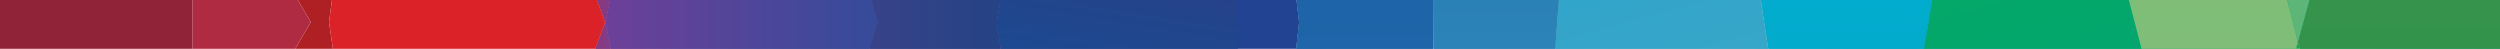 <!--Generator: Adobe Illustrator 19.2.0, SVG Export Plug-In . SVG Version: 6.00 Build 0)--><svg xmlns="http://www.w3.org/2000/svg" preserveAspectRatio="none" viewBox="0 0 768.2 15"><linearGradient id="a" gradientUnits="userSpaceOnUse" y1="9.05" x2="768.2" y2="9.05" gradientTransform="matrix(1 0 0 -1 0 16.55)"><stop offset="0" stop-color="#902337"/><stop offset=".04" stop-color="#901a1d"/><stop offset=".08" stop-color="#af2b42"/><stop offset=".12" stop-color="#af2024"/><stop offset=".15" stop-color="#cd2127"/><stop offset=".17" stop-color="#da2228"/><stop offset=".18" stop-color="#d12733"/><stop offset=".19" stop-color="#b93050"/><stop offset=".21" stop-color="#933977"/><stop offset=".21" stop-color="#833c86"/><stop offset=".24" stop-color="#823c87"/><stop offset=".26" stop-color="#6d4099"/><stop offset=".29" stop-color="#354b9a"/><stop offset=".32" stop-color="#1f4384"/><stop offset=".42" stop-color="#31337b"/><stop offset=".49" stop-color="#224292"/><stop offset=".56" stop-color="#1b69a7"/><stop offset=".56" stop-color="#206ea8"/><stop offset=".61" stop-color="#3d8fb4"/><stop offset=".64" stop-color="#4fa7bb"/><stop offset=".66" stop-color="#55b0bd"/><stop offset=".68" stop-color="#4facbb"/><stop offset=".71" stop-color="#3aa1b7"/><stop offset=".74" stop-color="#0092b0"/><stop offset=".8" stop-color="#029c95"/><stop offset=".89" stop-color="#04ae5a"/><stop offset="1" stop-color="#009b85"/></linearGradient><path fill="url(#a)" d="M541.1 0c.1 1.1.2 2.3.4 3.4.6 3.9 1.2 7.7 1.8 11.6h.1c-.6-3.9-1.2-7.7-1.8-11.6-.2-1.1-.3-2.3-.5-3.4z"/><linearGradient id="b" gradientUnits="userSpaceOnUse" x1="767.96" y1="9.05" x2="768.44" y2="9.05" gradientTransform="matrix(1 0 0 -1 0 16.55)"><stop offset="0" stop-color="#902337"/><stop offset=".04" stop-color="#901a1d"/><stop offset=".08" stop-color="#af2b42"/><stop offset=".12" stop-color="#af2024"/><stop offset=".15" stop-color="#cd2127"/><stop offset=".17" stop-color="#da2228"/><stop offset=".18" stop-color="#d12733"/><stop offset=".19" stop-color="#b93050"/><stop offset=".21" stop-color="#933977"/><stop offset=".21" stop-color="#833c86"/><stop offset=".24" stop-color="#823c87"/><stop offset=".26" stop-color="#6d4099"/><stop offset=".29" stop-color="#354b9a"/><stop offset=".32" stop-color="#1f4384"/><stop offset=".42" stop-color="#31337b"/><stop offset=".49" stop-color="#224292"/><stop offset=".56" stop-color="#1b69a7"/><stop offset=".56" stop-color="#206ea8"/><stop offset=".61" stop-color="#3d8fb4"/><stop offset=".64" stop-color="#4fa7bb"/><stop offset=".66" stop-color="#55b0bd"/><stop offset=".68" stop-color="#4facbb"/><stop offset=".71" stop-color="#3aa1b7"/><stop offset=".74" stop-color="#0092b0"/><stop offset=".8" stop-color="#029c95"/><stop offset=".89" stop-color="#04ae5a"/><stop offset="1" stop-color="#009b85"/></linearGradient><linearGradient id="c" gradientUnits="userSpaceOnUse" y1="9.05" x2="768.2" y2="9.05" gradientTransform="matrix(1 0 0 -1 0 16.55)"><stop offset="0" stop-color="#902337"/><stop offset=".04" stop-color="#901a1d"/><stop offset=".08" stop-color="#af2b42"/><stop offset=".12" stop-color="#af2024"/><stop offset=".15" stop-color="#cd2127"/><stop offset=".17" stop-color="#da2228"/><stop offset=".18" stop-color="#d12733"/><stop offset=".19" stop-color="#b93050"/><stop offset=".21" stop-color="#933977"/><stop offset=".21" stop-color="#833c86"/><stop offset=".24" stop-color="#823c87"/><stop offset=".26" stop-color="#6d4099"/><stop offset=".29" stop-color="#354b9a"/><stop offset=".32" stop-color="#1f4384"/><stop offset=".42" stop-color="#31337b"/><stop offset=".49" stop-color="#224292"/><stop offset=".56" stop-color="#1b69a7"/><stop offset=".56" stop-color="#206ea8"/><stop offset=".61" stop-color="#3d8fb4"/><stop offset=".64" stop-color="#4fa7bb"/><stop offset=".66" stop-color="#55b0bd"/><stop offset=".68" stop-color="#4facbb"/><stop offset=".71" stop-color="#3aa1b7"/><stop offset=".74" stop-color="#0092b0"/><stop offset=".8" stop-color="#029c95"/><stop offset=".89" stop-color="#04ae5a"/><stop offset="1" stop-color="#009b85"/></linearGradient><path fill="url(#c)" d="M654.1 0a1590.872 1590.872 0 0 0 0 0z"/><linearGradient id="d" gradientUnits="userSpaceOnUse" y1="2.65" x2="768.2" y2="2.65" gradientTransform="matrix(1 0 0 -1 0 16.55)"><stop offset="0" stop-color="#902337"/><stop offset=".04" stop-color="#901a1d"/><stop offset=".08" stop-color="#af2b42"/><stop offset=".12" stop-color="#af2024"/><stop offset=".15" stop-color="#cd2127"/><stop offset=".17" stop-color="#da2228"/><stop offset=".18" stop-color="#d12733"/><stop offset=".19" stop-color="#b93050"/><stop offset=".21" stop-color="#933977"/><stop offset=".21" stop-color="#833c86"/><stop offset=".24" stop-color="#823c87"/><stop offset=".26" stop-color="#6d4099"/><stop offset=".29" stop-color="#354b9a"/><stop offset=".32" stop-color="#1f4384"/><stop offset=".42" stop-color="#31337b"/><stop offset=".49" stop-color="#224292"/><stop offset=".56" stop-color="#1b69a7"/><stop offset=".56" stop-color="#206ea8"/><stop offset=".61" stop-color="#3d8fb4"/><stop offset=".64" stop-color="#4fa7bb"/><stop offset=".66" stop-color="#55b0bd"/><stop offset=".68" stop-color="#4facbb"/><stop offset=".71" stop-color="#3aa1b7"/><stop offset=".74" stop-color="#0092b0"/><stop offset=".8" stop-color="#029c95"/><stop offset=".89" stop-color="#04ae5a"/><stop offset="1" stop-color="#009b85"/></linearGradient><path fill="url(#d)" d="M706.1 12.8c.2.7.4 1.5.6 2.2-.2-.7-.4-1.5-.6-2.2z"/><linearGradient id="e" gradientUnits="userSpaceOnUse" y1="2.65" x2="768.2" y2="2.65" gradientTransform="matrix(1 0 0 -1 0 16.55)"><stop offset="0" stop-color="#902337"/><stop offset=".04" stop-color="#901a1d"/><stop offset=".08" stop-color="#af2b42"/><stop offset=".12" stop-color="#af2024"/><stop offset=".15" stop-color="#cd2127"/><stop offset=".17" stop-color="#da2228"/><stop offset=".18" stop-color="#d12733"/><stop offset=".19" stop-color="#b93050"/><stop offset=".21" stop-color="#933977"/><stop offset=".21" stop-color="#833c86"/><stop offset=".24" stop-color="#823c87"/><stop offset=".26" stop-color="#6d4099"/><stop offset=".29" stop-color="#354b9a"/><stop offset=".32" stop-color="#1f4384"/><stop offset=".42" stop-color="#31337b"/><stop offset=".49" stop-color="#224292"/><stop offset=".56" stop-color="#1b69a7"/><stop offset=".56" stop-color="#206ea8"/><stop offset=".61" stop-color="#3d8fb4"/><stop offset=".64" stop-color="#4fa7bb"/><stop offset=".66" stop-color="#55b0bd"/><stop offset=".68" stop-color="#4facbb"/><stop offset=".71" stop-color="#3aa1b7"/><stop offset=".74" stop-color="#0092b0"/><stop offset=".8" stop-color="#029c95"/><stop offset=".89" stop-color="#04ae5a"/><stop offset="1" stop-color="#009b85"/></linearGradient><path fill="url(#e)" d="M706.1 12.8c-.2.7-.4 1.5-.6 2.2.2-.7.4-1.5.6-2.2z"/><linearGradient id="f" gradientUnits="userSpaceOnUse" y1="5.65" x2="768.2" y2="5.65" gradientTransform="matrix(1 0 0 -1 0 16.55)"><stop offset="0" stop-color="#902337"/><stop offset=".04" stop-color="#901a1d"/><stop offset=".08" stop-color="#af2b42"/><stop offset=".12" stop-color="#af2024"/><stop offset=".15" stop-color="#cd2127"/><stop offset=".17" stop-color="#da2228"/><stop offset=".18" stop-color="#d12733"/><stop offset=".19" stop-color="#b93050"/><stop offset=".21" stop-color="#933977"/><stop offset=".21" stop-color="#833c86"/><stop offset=".24" stop-color="#823c87"/><stop offset=".26" stop-color="#6d4099"/><stop offset=".29" stop-color="#354b9a"/><stop offset=".32" stop-color="#1f4384"/><stop offset=".42" stop-color="#31337b"/><stop offset=".49" stop-color="#224292"/><stop offset=".56" stop-color="#1b69a7"/><stop offset=".56" stop-color="#206ea8"/><stop offset=".61" stop-color="#3d8fb4"/><stop offset=".64" stop-color="#4fa7bb"/><stop offset=".66" stop-color="#55b0bd"/><stop offset=".68" stop-color="#4facbb"/><stop offset=".71" stop-color="#3aa1b7"/><stop offset=".74" stop-color="#0092b0"/><stop offset=".8" stop-color="#029c95"/><stop offset=".89" stop-color="#04ae5a"/><stop offset="1" stop-color="#009b85"/></linearGradient><path fill="url(#f)" d="M182.9 15h4.8L186 6.8z"/><linearGradient id="g" gradientUnits="userSpaceOnUse" x1="219" y1="5.65" x2="124.3" y2="5.65" gradientTransform="matrix(1 0 0 -1 0 16.55)"><stop offset="0" stop-color="#833c86"/><stop offset=".34" stop-color="#833c86"/><stop offset=".44" stop-color="#86397b"/><stop offset=".82" stop-color="#8d2f58"/><stop offset="1" stop-color="#8e2a4b"/><stop offset="1" stop-color="#8e2a4b"/></linearGradient><path fill="url(#g)" d="M182.9 15h4.8L186 6.8z"/><linearGradient id="h" gradientUnits="userSpaceOnUse" y1="9.05" x2="768.2" y2="9.05" gradientTransform="matrix(1 0 0 -1 0 16.55)"><stop offset="0" stop-color="#902337"/><stop offset=".04" stop-color="#901a1d"/><stop offset=".08" stop-color="#af2b42"/><stop offset=".12" stop-color="#af2024"/><stop offset=".15" stop-color="#cd2127"/><stop offset=".17" stop-color="#da2228"/><stop offset=".18" stop-color="#d12733"/><stop offset=".19" stop-color="#b93050"/><stop offset=".21" stop-color="#933977"/><stop offset=".21" stop-color="#833c86"/><stop offset=".24" stop-color="#823c87"/><stop offset=".26" stop-color="#6d4099"/><stop offset=".29" stop-color="#354b9a"/><stop offset=".32" stop-color="#1f4384"/><stop offset=".42" stop-color="#31337b"/><stop offset=".49" stop-color="#224292"/><stop offset=".56" stop-color="#1b69a7"/><stop offset=".56" stop-color="#206ea8"/><stop offset=".61" stop-color="#3d8fb4"/><stop offset=".64" stop-color="#4fa7bb"/><stop offset=".66" stop-color="#55b0bd"/><stop offset=".68" stop-color="#4facbb"/><stop offset=".71" stop-color="#3aa1b7"/><stop offset=".74" stop-color="#0092b0"/><stop offset=".8" stop-color="#029c95"/><stop offset=".89" stop-color="#04ae5a"/><stop offset="1" stop-color="#009b85"/></linearGradient><path fill="url(#h)" d="M307.4 0l-1.1 6.8 1.2 8.2h72.9V0z"/><linearGradient id="i" gradientUnits="userSpaceOnUse" x1="370.3" y1="174.17" x2="335.89" y2="-40.99" gradientTransform="matrix(1 0 0 -1 0 16.55)"><stop offset="0" stop-color="#31337b"/><stop offset=".24" stop-color="#31337b"/><stop offset=".43" stop-color="#2f367e"/><stop offset=".66" stop-color="#293f86"/><stop offset=".9" stop-color="#164e96"/><stop offset="1" stop-color="#0055a0"/></linearGradient><path fill="url(#i)" d="M307.4 0l-1.1 6.8 1.2 8.2h72.9V0z"/><linearGradient id="j" gradientUnits="userSpaceOnUse" y1="9.05" x2="768.2" y2="9.05" gradientTransform="matrix(1 0 0 -1 0 16.55)"><stop offset="0" stop-color="#902337"/><stop offset=".04" stop-color="#901a1d"/><stop offset=".08" stop-color="#af2b42"/><stop offset=".12" stop-color="#af2024"/><stop offset=".15" stop-color="#cd2127"/><stop offset=".17" stop-color="#da2228"/><stop offset=".18" stop-color="#d12733"/><stop offset=".19" stop-color="#b93050"/><stop offset=".21" stop-color="#933977"/><stop offset=".21" stop-color="#833c86"/><stop offset=".24" stop-color="#823c87"/><stop offset=".26" stop-color="#6d4099"/><stop offset=".29" stop-color="#354b9a"/><stop offset=".32" stop-color="#1f4384"/><stop offset=".42" stop-color="#31337b"/><stop offset=".49" stop-color="#224292"/><stop offset=".56" stop-color="#1b69a7"/><stop offset=".56" stop-color="#206ea8"/><stop offset=".61" stop-color="#3d8fb4"/><stop offset=".64" stop-color="#4fa7bb"/><stop offset=".66" stop-color="#55b0bd"/><stop offset=".68" stop-color="#4facbb"/><stop offset=".71" stop-color="#3aa1b7"/><stop offset=".74" stop-color="#0092b0"/><stop offset=".8" stop-color="#029c95"/><stop offset=".89" stop-color="#04ae5a"/><stop offset="1" stop-color="#009b85"/></linearGradient><path fill="url(#j)" d="M267.7 0h-80.2L186 6.8l1.7 8.2h79.4l2.6-8.2z"/><linearGradient id="k" gradientUnits="userSpaceOnUse" x1="186" y1="9.05" x2="269.7" y2="9.05" gradientTransform="matrix(1 0 0 -1 0 16.55)"><stop offset="0" stop-color="#6d4099"/><stop offset="1" stop-color="#354b9a"/></linearGradient><path fill="url(#k)" d="M267.7 0h-80.2L186 6.8l1.7 8.2h79.4l2.6-8.2z"/><linearGradient id="l" gradientUnits="userSpaceOnUse" y1="9.05" x2="768.2" y2="9.05" gradientTransform="matrix(1 0 0 -1 0 16.55)"><stop offset="0" stop-color="#902337"/><stop offset=".04" stop-color="#901a1d"/><stop offset=".08" stop-color="#af2b42"/><stop offset=".12" stop-color="#af2024"/><stop offset=".15" stop-color="#cd2127"/><stop offset=".17" stop-color="#da2228"/><stop offset=".18" stop-color="#d12733"/><stop offset=".19" stop-color="#b93050"/><stop offset=".21" stop-color="#933977"/><stop offset=".21" stop-color="#833c86"/><stop offset=".24" stop-color="#823c87"/><stop offset=".26" stop-color="#6d4099"/><stop offset=".29" stop-color="#354b9a"/><stop offset=".32" stop-color="#1f4384"/><stop offset=".42" stop-color="#31337b"/><stop offset=".49" stop-color="#224292"/><stop offset=".56" stop-color="#1b69a7"/><stop offset=".56" stop-color="#206ea8"/><stop offset=".61" stop-color="#3d8fb4"/><stop offset=".64" stop-color="#4fa7bb"/><stop offset=".66" stop-color="#55b0bd"/><stop offset=".68" stop-color="#4facbb"/><stop offset=".71" stop-color="#3aa1b7"/><stop offset=".74" stop-color="#0092b0"/><stop offset=".8" stop-color="#029c95"/><stop offset=".89" stop-color="#04ae5a"/><stop offset="1" stop-color="#009b85"/></linearGradient><path fill="url(#l)" d="M307.4 0h-39.7l2 6.8-2.6 8.2h40.4l-1.2-8.2z"/><linearGradient id="m" gradientUnits="userSpaceOnUse" x1="332.4" y1="9.05" x2="219" y2="9.05" gradientTransform="matrix(1 0 0 -1 0 16.55)"><stop offset="0" stop-color="#1f4384"/><stop offset=".26" stop-color="#264385"/><stop offset=".57" stop-color="#384288"/><stop offset=".91" stop-color="#50418e"/><stop offset="1" stop-color="#584190"/></linearGradient><path fill="url(#m)" d="M307.4 0h-39.7l2 6.8-2.6 8.2h40.4l-1.2-8.2z"/><path fill="#AF2024" d="M102 0H91.5l4 6.8-4.8 8.2h11.6l-1.2-8.2z"/><linearGradient id="n" gradientUnits="userSpaceOnUse" y1="13.15" x2="768.2" y2="13.15" gradientTransform="matrix(1 0 0 -1 0 16.55)"><stop offset="0" stop-color="#902337"/><stop offset=".04" stop-color="#901a1d"/><stop offset=".08" stop-color="#af2b42"/><stop offset=".12" stop-color="#af2024"/><stop offset=".15" stop-color="#cd2127"/><stop offset=".17" stop-color="#da2228"/><stop offset=".18" stop-color="#d12733"/><stop offset=".19" stop-color="#b93050"/><stop offset=".21" stop-color="#933977"/><stop offset=".21" stop-color="#833c86"/><stop offset=".24" stop-color="#823c87"/><stop offset=".26" stop-color="#6d4099"/><stop offset=".29" stop-color="#354b9a"/><stop offset=".32" stop-color="#1f4384"/><stop offset=".42" stop-color="#31337b"/><stop offset=".49" stop-color="#224292"/><stop offset=".56" stop-color="#1b69a7"/><stop offset=".56" stop-color="#206ea8"/><stop offset=".61" stop-color="#3d8fb4"/><stop offset=".64" stop-color="#4fa7bb"/><stop offset=".66" stop-color="#55b0bd"/><stop offset=".68" stop-color="#4facbb"/><stop offset=".71" stop-color="#3aa1b7"/><stop offset=".74" stop-color="#0092b0"/><stop offset=".8" stop-color="#029c95"/><stop offset=".89" stop-color="#04ae5a"/><stop offset="1" stop-color="#009b85"/></linearGradient><path fill="url(#n)" d="M187.5 0h-4.1l2.6 6.8z"/><linearGradient id="o" gradientUnits="userSpaceOnUse" x1="223.21" y1="13.15" x2="120.75" y2="13.15" gradientTransform="matrix(1 0 0 -1 0 16.55)"><stop offset="0" stop-color="#833c86"/><stop offset=".34" stop-color="#833c86"/><stop offset=".44" stop-color="#86397b"/><stop offset=".82" stop-color="#8d2f58"/><stop offset="1" stop-color="#8e2a4b"/><stop offset="1" stop-color="#8e2a4b"/></linearGradient><path fill="url(#o)" d="M187.5 0h-4.1l2.6 6.8z"/><path fill="#AF2B42" d="M95.5 6.8l-4-6.8H59.1v15h31.6z"/><path fill="#902337" d="M0 0h59.1v15H0z"/><path fill="#DA2228" d="M183.4 0H102l-.9 6.8 1.2 8.2h80.6l3.1-8.2z"/><linearGradient id="p" gradientUnits="userSpaceOnUse" y1="9.05" x2="768.2" y2="9.05" gradientTransform="matrix(1 0 0 -1 0 16.55)"><stop offset="0" stop-color="#902337"/><stop offset=".04" stop-color="#901a1d"/><stop offset=".08" stop-color="#af2b42"/><stop offset=".12" stop-color="#af2024"/><stop offset=".15" stop-color="#cd2127"/><stop offset=".17" stop-color="#da2228"/><stop offset=".18" stop-color="#d12733"/><stop offset=".19" stop-color="#b93050"/><stop offset=".21" stop-color="#933977"/><stop offset=".21" stop-color="#833c86"/><stop offset=".24" stop-color="#823c87"/><stop offset=".26" stop-color="#6d4099"/><stop offset=".29" stop-color="#354b9a"/><stop offset=".32" stop-color="#1f4384"/><stop offset=".42" stop-color="#31337b"/><stop offset=".49" stop-color="#224292"/><stop offset=".56" stop-color="#1b69a7"/><stop offset=".56" stop-color="#206ea8"/><stop offset=".61" stop-color="#3d8fb4"/><stop offset=".64" stop-color="#4fa7bb"/><stop offset=".66" stop-color="#55b0bd"/><stop offset=".68" stop-color="#4facbb"/><stop offset=".71" stop-color="#3aa1b7"/><stop offset=".74" stop-color="#0092b0"/><stop offset=".8" stop-color="#029c95"/><stop offset=".89" stop-color="#04ae5a"/><stop offset="1" stop-color="#009b85"/></linearGradient><path fill="url(#p)" d="M702.8 0h-48.7c1.3 4.9 2.6 9.9 3.9 15h47.5c.2-.7.4-1.5.6-2.2-1.1-4.3-2.2-8.6-3.3-12.8z"/><linearGradient id="q" gradientUnits="userSpaceOnUse" x1="680.08" y1="172.55" x2="680.08" y2="-153.05" gradientTransform="matrix(1 0 0 -1 0 16.55)"><stop offset="0" stop-color="#8bbf62"/><stop offset=".34" stop-color="#82be73"/><stop offset=".69" stop-color="#7cbd7d"/><stop offset="1" stop-color="#7abd81"/></linearGradient><path fill="url(#q)" d="M702.8 0h-48.7c1.3 4.9 2.6 9.9 3.9 15h47.5c.2-.7.4-1.5.6-2.2-1.1-4.3-2.2-8.6-3.3-12.8z"/><linearGradient id="r" gradientUnits="userSpaceOnUse" y1="9.05" x2="768.2" y2="9.05" gradientTransform="matrix(1 0 0 -1 0 16.55)"><stop offset="0" stop-color="#902337"/><stop offset=".04" stop-color="#901a1d"/><stop offset=".08" stop-color="#af2b42"/><stop offset=".12" stop-color="#af2024"/><stop offset=".15" stop-color="#cd2127"/><stop offset=".17" stop-color="#da2228"/><stop offset=".18" stop-color="#d12733"/><stop offset=".19" stop-color="#b93050"/><stop offset=".21" stop-color="#933977"/><stop offset=".21" stop-color="#833c86"/><stop offset=".24" stop-color="#823c87"/><stop offset=".26" stop-color="#6d4099"/><stop offset=".29" stop-color="#354b9a"/><stop offset=".32" stop-color="#1f4384"/><stop offset=".42" stop-color="#31337b"/><stop offset=".49" stop-color="#224292"/><stop offset=".56" stop-color="#1b69a7"/><stop offset=".56" stop-color="#206ea8"/><stop offset=".61" stop-color="#3d8fb4"/><stop offset=".64" stop-color="#4fa7bb"/><stop offset=".66" stop-color="#55b0bd"/><stop offset=".68" stop-color="#4facbb"/><stop offset=".71" stop-color="#3aa1b7"/><stop offset=".74" stop-color="#0092b0"/><stop offset=".8" stop-color="#029c95"/><stop offset=".89" stop-color="#04ae5a"/><stop offset="1" stop-color="#009b85"/></linearGradient><path fill="url(#r)" d="M593.7 0c-.8 5-1.6 10-2.5 15H658c-1.3-5.1-2.6-10.1-3.9-15h-60.4z"/><linearGradient id="s" gradientUnits="userSpaceOnUse" x1="579.55" y1="172.12" x2="664.25" y2="-148.45" gradientTransform="matrix(1 0 0 -1 0 16.55)"><stop offset="0" stop-color="#04ae5a"/><stop offset=".19" stop-color="#05ac5d"/><stop offset=".46" stop-color="#04a868"/><stop offset=".78" stop-color="#00a179"/><stop offset="1" stop-color="#009b85"/></linearGradient><path fill="url(#s)" d="M593.7 0c-.8 5-1.6 10-2.5 15H658c-1.3-5.1-2.6-10.1-3.9-15h-60.4z"/><path fill="#1DA34A" d="M706.1 12.8c-.2.7-.4 1.5-.6 2.2h1.2c-.2-.7-.4-1.5-.6-2.2z"/><linearGradient id="t" gradientUnits="userSpaceOnUse" y1="9.05" x2="768.2" y2="9.05" gradientTransform="matrix(1 0 0 -1 0 16.55)"><stop offset="0" stop-color="#902337"/><stop offset=".04" stop-color="#901a1d"/><stop offset=".08" stop-color="#af2b42"/><stop offset=".12" stop-color="#af2024"/><stop offset=".15" stop-color="#cd2127"/><stop offset=".17" stop-color="#da2228"/><stop offset=".18" stop-color="#d12733"/><stop offset=".19" stop-color="#b93050"/><stop offset=".21" stop-color="#933977"/><stop offset=".21" stop-color="#833c86"/><stop offset=".24" stop-color="#823c87"/><stop offset=".26" stop-color="#6d4099"/><stop offset=".29" stop-color="#354b9a"/><stop offset=".32" stop-color="#1f4384"/><stop offset=".42" stop-color="#31337b"/><stop offset=".49" stop-color="#224292"/><stop offset=".56" stop-color="#1b69a7"/><stop offset=".56" stop-color="#206ea8"/><stop offset=".61" stop-color="#3d8fb4"/><stop offset=".64" stop-color="#4fa7bb"/><stop offset=".66" stop-color="#55b0bd"/><stop offset=".68" stop-color="#4facbb"/><stop offset=".71" stop-color="#3aa1b7"/><stop offset=".74" stop-color="#0092b0"/><stop offset=".8" stop-color="#029c95"/><stop offset=".89" stop-color="#04ae5a"/><stop offset="1" stop-color="#009b85"/></linearGradient><path fill="url(#t)" d="M706.1 12.8c.2.7.4 1.5.6 2.2h61.5V0h-58.6c-1.2 4.3-2.3 8.6-3.5 12.8z"/><linearGradient id="u" gradientUnits="userSpaceOnUse" x1="737.15" y1="172.55" x2="737.15" y2="-153.05" gradientTransform="matrix(1 0 0 -1 0 16.55)"><stop offset="0" stop-color="#67a169"/><stop offset=".07" stop-color="#5e9e62"/><stop offset=".25" stop-color="#499854"/><stop offset=".44" stop-color="#38944c"/><stop offset=".66" stop-color="#2c9148"/><stop offset="1" stop-color="#279147"/></linearGradient><path fill="url(#u)" d="M706.1 12.8c.2.7.4 1.5.6 2.2h61.5V0h-58.6c-1.2 4.3-2.3 8.6-3.5 12.8z"/><linearGradient id="v" gradientUnits="userSpaceOnUse" y1="9.05" x2="768.2" y2="9.05" gradientTransform="matrix(1 0 0 -1 0 16.55)"><stop offset="0" stop-color="#902337"/><stop offset=".04" stop-color="#901a1d"/><stop offset=".08" stop-color="#af2b42"/><stop offset=".12" stop-color="#af2024"/><stop offset=".15" stop-color="#cd2127"/><stop offset=".17" stop-color="#da2228"/><stop offset=".18" stop-color="#d12733"/><stop offset=".19" stop-color="#b93050"/><stop offset=".21" stop-color="#933977"/><stop offset=".21" stop-color="#833c86"/><stop offset=".24" stop-color="#823c87"/><stop offset=".26" stop-color="#6d4099"/><stop offset=".29" stop-color="#354b9a"/><stop offset=".32" stop-color="#1f4384"/><stop offset=".42" stop-color="#31337b"/><stop offset=".49" stop-color="#224292"/><stop offset=".56" stop-color="#1b69a7"/><stop offset=".56" stop-color="#206ea8"/><stop offset=".61" stop-color="#3d8fb4"/><stop offset=".64" stop-color="#4fa7bb"/><stop offset=".66" stop-color="#55b0bd"/><stop offset=".68" stop-color="#4facbb"/><stop offset=".71" stop-color="#3aa1b7"/><stop offset=".74" stop-color="#0092b0"/><stop offset=".8" stop-color="#029c95"/><stop offset=".89" stop-color="#04ae5a"/><stop offset="1" stop-color="#009b85"/></linearGradient><path fill="url(#v)" d="M541.1 0c.2 1.1.3 2.3.5 3.4.6 3.9 1.2 7.7 1.8 11.6h47.8c.8-5 1.7-10 2.5-15h-52.6z"/><linearGradient id="w" gradientUnits="userSpaceOnUse" x1="567.34" y1="172.55" x2="567.34" y2="-153.05" gradientTransform="matrix(1 0 0 -1 0 16.55)"><stop offset="0" stop-color="#00bcdf"/><stop offset=".22" stop-color="#04b7d9"/><stop offset=".54" stop-color="#02aacb"/><stop offset=".91" stop-color="#0097b5"/><stop offset="1" stop-color="#0092b0"/></linearGradient><path fill="url(#w)" d="M541.1 0c.2 1.1.3 2.3.5 3.4.6 3.9 1.2 7.7 1.8 11.6h47.8c.8-5 1.7-10 2.5-15h-52.6z"/><linearGradient id="x" gradientUnits="userSpaceOnUse" y1="9.05" x2="768.2" y2="9.05" gradientTransform="matrix(1 0 0 -1 0 16.55)"><stop offset="0" stop-color="#902337"/><stop offset=".04" stop-color="#901a1d"/><stop offset=".08" stop-color="#af2b42"/><stop offset=".12" stop-color="#af2024"/><stop offset=".15" stop-color="#cd2127"/><stop offset=".17" stop-color="#da2228"/><stop offset=".18" stop-color="#d12733"/><stop offset=".19" stop-color="#b93050"/><stop offset=".21" stop-color="#933977"/><stop offset=".21" stop-color="#833c86"/><stop offset=".24" stop-color="#823c87"/><stop offset=".26" stop-color="#6d4099"/><stop offset=".29" stop-color="#354b9a"/><stop offset=".32" stop-color="#1f4384"/><stop offset=".42" stop-color="#31337b"/><stop offset=".49" stop-color="#224292"/><stop offset=".56" stop-color="#1b69a7"/><stop offset=".56" stop-color="#206ea8"/><stop offset=".61" stop-color="#3d8fb4"/><stop offset=".64" stop-color="#4fa7bb"/><stop offset=".66" stop-color="#55b0bd"/><stop offset=".68" stop-color="#4facbb"/><stop offset=".71" stop-color="#3aa1b7"/><stop offset=".74" stop-color="#0092b0"/><stop offset=".8" stop-color="#029c95"/><stop offset=".89" stop-color="#04ae5a"/><stop offset="1" stop-color="#009b85"/></linearGradient><path fill="url(#x)" d="M593.6 0c-.8 5-1.6 10-2.5 15h.1c.8-5 1.7-10 2.4-15z"/><linearGradient id="y" gradientUnits="userSpaceOnUse" x1="551.28" y1="164.65" x2="635.98" y2="-155.91" gradientTransform="matrix(1 0 0 -1 0 16.55)"><stop offset="0" stop-color="#04ae5a"/><stop offset=".19" stop-color="#05ac5d"/><stop offset=".46" stop-color="#04a868"/><stop offset=".78" stop-color="#00a179"/><stop offset="1" stop-color="#009b85"/></linearGradient><path fill="url(#y)" d="M593.6 0c-.8 5-1.6 10-2.5 15h.1c.8-5 1.7-10 2.4-15z"/><linearGradient id="z" gradientUnits="userSpaceOnUse" x1="592.39" y1="172.55" x2="592.39" y2="-153.05" gradientTransform="matrix(1 0 0 -1 0 16.55)"><stop offset="0" stop-color="#00bcdf"/><stop offset=".22" stop-color="#04b7d9"/><stop offset=".54" stop-color="#02aacb"/><stop offset=".91" stop-color="#0097b5"/><stop offset="1" stop-color="#0092b0"/></linearGradient><path fill="url(#z)" d="M593.6 0c-.8 5-1.6 10-2.5 15h.1c.8-5 1.7-10 2.4-15z"/><path fill="#224292" d="M398.4 0h-18v15h17.9l.9-8.2z"/><linearGradient id="A" gradientUnits="userSpaceOnUse" x1="706.1" y1="3.75" x2="706.1" y2="3.75" gradientTransform="matrix(1 0 0 -1 0 16.55)"><stop offset="0" stop-color="#902337"/><stop offset=".04" stop-color="#901a1d"/><stop offset=".08" stop-color="#af2b42"/><stop offset=".12" stop-color="#af2024"/><stop offset=".15" stop-color="#cd2127"/><stop offset=".17" stop-color="#da2228"/><stop offset=".18" stop-color="#d12733"/><stop offset=".19" stop-color="#b93050"/><stop offset=".21" stop-color="#933977"/><stop offset=".21" stop-color="#833c86"/><stop offset=".24" stop-color="#823c87"/><stop offset=".26" stop-color="#6d4099"/><stop offset=".29" stop-color="#354b9a"/><stop offset=".32" stop-color="#1f4384"/><stop offset=".42" stop-color="#31337b"/><stop offset=".49" stop-color="#224292"/><stop offset=".56" stop-color="#1b69a7"/><stop offset=".56" stop-color="#206ea8"/><stop offset=".61" stop-color="#3d8fb4"/><stop offset=".64" stop-color="#4fa7bb"/><stop offset=".66" stop-color="#55b0bd"/><stop offset=".68" stop-color="#4facbb"/><stop offset=".71" stop-color="#3aa1b7"/><stop offset=".74" stop-color="#0092b0"/><stop offset=".8" stop-color="#029c95"/><stop offset=".89" stop-color="#04ae5a"/><stop offset="1" stop-color="#009b85"/></linearGradient><path fill="url(#A)" d="M706.1 12.8z"/><linearGradient id="B" gradientUnits="userSpaceOnUse" x1="706.1" y1="3.75" x2="706.1" y2="3.75" gradientTransform="matrix(1 0 0 -1 0 16.55)"><stop offset="0" stop-color="#5db578"/><stop offset="1" stop-color="#7ebb64"/></linearGradient><path fill="url(#B)" d="M706.1 12.8z"/><linearGradient id="C" gradientUnits="userSpaceOnUse" x1="-.01" y1="10.15" x2="768.19" y2="10.15" gradientTransform="matrix(1 0 0 -1 0 16.55)"><stop offset="0" stop-color="#902337"/><stop offset=".04" stop-color="#901a1d"/><stop offset=".08" stop-color="#af2b42"/><stop offset=".12" stop-color="#af2024"/><stop offset=".15" stop-color="#cd2127"/><stop offset=".17" stop-color="#da2228"/><stop offset=".18" stop-color="#d12733"/><stop offset=".19" stop-color="#b93050"/><stop offset=".21" stop-color="#933977"/><stop offset=".21" stop-color="#833c86"/><stop offset=".24" stop-color="#823c87"/><stop offset=".26" stop-color="#6d4099"/><stop offset=".29" stop-color="#354b9a"/><stop offset=".32" stop-color="#1f4384"/><stop offset=".42" stop-color="#31337b"/><stop offset=".49" stop-color="#224292"/><stop offset=".56" stop-color="#1b69a7"/><stop offset=".56" stop-color="#206ea8"/><stop offset=".61" stop-color="#3d8fb4"/><stop offset=".64" stop-color="#4fa7bb"/><stop offset=".66" stop-color="#55b0bd"/><stop offset=".68" stop-color="#4facbb"/><stop offset=".71" stop-color="#3aa1b7"/><stop offset=".74" stop-color="#0092b0"/><stop offset=".8" stop-color="#029c95"/><stop offset=".89" stop-color="#04ae5a"/><stop offset="1" stop-color="#009b85"/></linearGradient><path fill="url(#C)" d="M709.6 0h-6.8c1.1 4.2 2.2 8.5 3.3 12.8 1.2-4.2 2.3-8.5 3.5-12.8z"/><linearGradient id="D" gradientUnits="userSpaceOnUse" x1="709.24" y1="18.72" x2="757.76" y2="105.27" gradientTransform="matrix(1 0 0 -1 0 16.55)"><stop offset="0" stop-color="#5db578"/><stop offset="1" stop-color="#7ebb64"/></linearGradient><path fill="url(#D)" d="M709.6 0h-6.8c1.1 4.2 2.2 8.5 3.3 12.8 1.2-4.2 2.3-8.5 3.5-12.8z"/><linearGradient id="E" gradientUnits="userSpaceOnUse" x1="706.1" y1="3.75" x2="706.1" y2="3.75" gradientTransform="matrix(1 0 0 -1 0 16.55)"><stop offset="0" stop-color="#902337"/><stop offset=".04" stop-color="#901a1d"/><stop offset=".08" stop-color="#af2b42"/><stop offset=".12" stop-color="#af2024"/><stop offset=".15" stop-color="#cd2127"/><stop offset=".17" stop-color="#da2228"/><stop offset=".18" stop-color="#d12733"/><stop offset=".19" stop-color="#b93050"/><stop offset=".21" stop-color="#933977"/><stop offset=".21" stop-color="#833c86"/><stop offset=".24" stop-color="#823c87"/><stop offset=".26" stop-color="#6d4099"/><stop offset=".29" stop-color="#354b9a"/><stop offset=".32" stop-color="#1f4384"/><stop offset=".42" stop-color="#31337b"/><stop offset=".49" stop-color="#224292"/><stop offset=".56" stop-color="#1b69a7"/><stop offset=".56" stop-color="#206ea8"/><stop offset=".61" stop-color="#3d8fb4"/><stop offset=".64" stop-color="#4fa7bb"/><stop offset=".66" stop-color="#55b0bd"/><stop offset=".68" stop-color="#4facbb"/><stop offset=".71" stop-color="#3aa1b7"/><stop offset=".74" stop-color="#0092b0"/><stop offset=".8" stop-color="#029c95"/><stop offset=".89" stop-color="#04ae5a"/><stop offset="1" stop-color="#009b85"/></linearGradient><path fill="url(#E)" d="M706.1 12.8z"/><linearGradient id="F" gradientUnits="userSpaceOnUse" x1="706.1" y1="3.75" x2="706.1" y2="3.75" gradientTransform="matrix(1 0 0 -1 0 16.55)"><stop offset="0" stop-color="#5db578"/><stop offset="1" stop-color="#7ebb64"/></linearGradient><path fill="url(#F)" d="M706.1 12.8z"/><linearGradient id="G" gradientUnits="userSpaceOnUse" y1="10.15" x2="768.2" y2="10.15" gradientTransform="matrix(1 0 0 -1 0 16.55)"><stop offset="0" stop-color="#902337"/><stop offset=".04" stop-color="#901a1d"/><stop offset=".08" stop-color="#af2b42"/><stop offset=".12" stop-color="#af2024"/><stop offset=".15" stop-color="#cd2127"/><stop offset=".17" stop-color="#da2228"/><stop offset=".18" stop-color="#d12733"/><stop offset=".19" stop-color="#b93050"/><stop offset=".21" stop-color="#933977"/><stop offset=".21" stop-color="#833c86"/><stop offset=".24" stop-color="#823c87"/><stop offset=".26" stop-color="#6d4099"/><stop offset=".29" stop-color="#354b9a"/><stop offset=".32" stop-color="#1f4384"/><stop offset=".42" stop-color="#31337b"/><stop offset=".49" stop-color="#224292"/><stop offset=".56" stop-color="#1b69a7"/><stop offset=".56" stop-color="#206ea8"/><stop offset=".61" stop-color="#3d8fb4"/><stop offset=".64" stop-color="#4fa7bb"/><stop offset=".66" stop-color="#55b0bd"/><stop offset=".68" stop-color="#4facbb"/><stop offset=".71" stop-color="#3aa1b7"/><stop offset=".74" stop-color="#0092b0"/><stop offset=".8" stop-color="#029c95"/><stop offset=".89" stop-color="#04ae5a"/><stop offset="1" stop-color="#009b85"/></linearGradient><path fill="url(#G)" d="M706.1 12.8c-1.1-4.3-2.2-8.6-3.3-12.8 1.1 4.2 2.2 8.5 3.3 12.8z"/><linearGradient id="H" gradientUnits="userSpaceOnUse" x1="704.43" y1="172.55" x2="704.43" y2="-153.05" gradientTransform="matrix(1 0 0 -1 0 16.55)"><stop offset="0" stop-color="#8bbf62"/><stop offset=".34" stop-color="#82be73"/><stop offset=".69" stop-color="#7cbd7d"/><stop offset="1" stop-color="#7abd81"/></linearGradient><path fill="url(#H)" d="M706.1 12.8c-1.1-4.3-2.2-8.6-3.3-12.8 1.1 4.2 2.2 8.5 3.3 12.8z"/><linearGradient id="I" gradientUnits="userSpaceOnUse" x1="709.24" y1="18.73" x2="757.75" y2="105.27" gradientTransform="matrix(1 0 0 -1 0 16.55)"><stop offset="0" stop-color="#5db578"/><stop offset="1" stop-color="#7ebb64"/></linearGradient><path fill="url(#I)" d="M706.1 12.8c-1.1-4.3-2.2-8.6-3.3-12.8 1.1 4.2 2.2 8.5 3.3 12.8z"/><linearGradient id="J" gradientUnits="userSpaceOnUse" x1="706.1" y1="3.75" x2="706.1" y2="3.75" gradientTransform="matrix(1 0 0 -1 0 16.55)"><stop offset="0" stop-color="#5db578"/><stop offset="1" stop-color="#7ebb64"/></linearGradient><linearGradient id="K" gradientUnits="userSpaceOnUse" y1="10.15" x2="768.2" y2="10.15" gradientTransform="matrix(1 0 0 -1 0 16.55)"><stop offset="0" stop-color="#902337"/><stop offset=".04" stop-color="#901a1d"/><stop offset=".08" stop-color="#af2b42"/><stop offset=".12" stop-color="#af2024"/><stop offset=".15" stop-color="#cd2127"/><stop offset=".17" stop-color="#da2228"/><stop offset=".18" stop-color="#d12733"/><stop offset=".19" stop-color="#b93050"/><stop offset=".21" stop-color="#933977"/><stop offset=".21" stop-color="#833c86"/><stop offset=".24" stop-color="#823c87"/><stop offset=".26" stop-color="#6d4099"/><stop offset=".29" stop-color="#354b9a"/><stop offset=".32" stop-color="#1f4384"/><stop offset=".42" stop-color="#31337b"/><stop offset=".49" stop-color="#224292"/><stop offset=".56" stop-color="#1b69a7"/><stop offset=".56" stop-color="#206ea8"/><stop offset=".61" stop-color="#3d8fb4"/><stop offset=".64" stop-color="#4fa7bb"/><stop offset=".66" stop-color="#55b0bd"/><stop offset=".68" stop-color="#4facbb"/><stop offset=".71" stop-color="#3aa1b7"/><stop offset=".74" stop-color="#0092b0"/><stop offset=".8" stop-color="#029c95"/><stop offset=".89" stop-color="#04ae5a"/><stop offset="1" stop-color="#009b85"/></linearGradient><path fill="url(#K)" d="M706.1 12.8c1.2-4.2 2.3-8.5 3.5-12.8-1.2 4.3-2.3 8.6-3.5 12.8z"/><linearGradient id="L" gradientUnits="userSpaceOnUse" x1="707.85" y1="172.55" x2="707.85" y2="-153.05" gradientTransform="matrix(1 0 0 -1 0 16.55)"><stop offset="0" stop-color="#67a169"/><stop offset=".07" stop-color="#5e9e62"/><stop offset=".25" stop-color="#499854"/><stop offset=".44" stop-color="#38944c"/><stop offset=".66" stop-color="#2c9148"/><stop offset="1" stop-color="#279147"/></linearGradient><path fill="url(#L)" d="M706.1 12.8c1.2-4.2 2.3-8.5 3.5-12.8-1.2 4.3-2.3 8.6-3.5 12.8z"/><linearGradient id="M" gradientUnits="userSpaceOnUse" x1="711.84" y1="17.27" x2="760.35" y2="103.82" gradientTransform="matrix(1 0 0 -1 0 16.55)"><stop offset="0" stop-color="#5db578"/><stop offset="1" stop-color="#7ebb64"/></linearGradient><path fill="url(#M)" d="M706.1 12.8c1.2-4.2 2.3-8.5 3.5-12.8-1.2 4.3-2.3 8.6-3.5 12.8z"/><linearGradient id="N" gradientUnits="userSpaceOnUse" y1="9.05" x2="768.2" y2="9.05" gradientTransform="matrix(1 0 0 -1 0 16.55)"><stop offset="0" stop-color="#902337"/><stop offset=".04" stop-color="#901a1d"/><stop offset=".08" stop-color="#af2b42"/><stop offset=".12" stop-color="#af2024"/><stop offset=".15" stop-color="#cd2127"/><stop offset=".17" stop-color="#da2228"/><stop offset=".18" stop-color="#d12733"/><stop offset=".19" stop-color="#b93050"/><stop offset=".21" stop-color="#933977"/><stop offset=".21" stop-color="#833c86"/><stop offset=".24" stop-color="#823c87"/><stop offset=".26" stop-color="#6d4099"/><stop offset=".29" stop-color="#354b9a"/><stop offset=".32" stop-color="#1f4384"/><stop offset=".42" stop-color="#31337b"/><stop offset=".49" stop-color="#224292"/><stop offset=".56" stop-color="#1b69a7"/><stop offset=".56" stop-color="#206ea8"/><stop offset=".61" stop-color="#3d8fb4"/><stop offset=".64" stop-color="#4fa7bb"/><stop offset=".66" stop-color="#55b0bd"/><stop offset=".68" stop-color="#4facbb"/><stop offset=".71" stop-color="#3aa1b7"/><stop offset=".74" stop-color="#0092b0"/><stop offset=".8" stop-color="#029c95"/><stop offset=".89" stop-color="#04ae5a"/><stop offset="1" stop-color="#009b85"/></linearGradient><path fill="url(#N)" d="M541 0h-62c-.3 4.8-.7 9.7-1.1 14.8v.2h65.4c-.6-3.9-1.2-7.7-1.8-11.6-.2-1.1-.3-2.3-.5-3.4z"/><linearGradient id="O" gradientUnits="userSpaceOnUse" x1="466.94" y1="167.63" x2="553.19" y2="-154.23" gradientTransform="matrix(1 0 0 -1 0 16.55)"><stop offset="0" stop-color="#009dd2"/><stop offset=".36" stop-color="#2ca3cc"/><stop offset="1" stop-color="#55b0bd"/></linearGradient><path fill="url(#O)" d="M541 0h-62c-.3 4.8-.7 9.7-1.1 14.8v.2h65.4c-.6-3.9-1.2-7.7-1.8-11.6-.2-1.1-.3-2.3-.5-3.4z"/><linearGradient id="P" gradientUnits="userSpaceOnUse" y1="9.05" x2="768.2" y2="9.05" gradientTransform="matrix(1 0 0 -1 0 16.55)"><stop offset="0" stop-color="#902337"/><stop offset=".04" stop-color="#901a1d"/><stop offset=".08" stop-color="#af2b42"/><stop offset=".12" stop-color="#af2024"/><stop offset=".15" stop-color="#cd2127"/><stop offset=".17" stop-color="#da2228"/><stop offset=".18" stop-color="#d12733"/><stop offset=".19" stop-color="#b93050"/><stop offset=".21" stop-color="#933977"/><stop offset=".21" stop-color="#833c86"/><stop offset=".24" stop-color="#823c87"/><stop offset=".26" stop-color="#6d4099"/><stop offset=".29" stop-color="#354b9a"/><stop offset=".32" stop-color="#1f4384"/><stop offset=".42" stop-color="#31337b"/><stop offset=".49" stop-color="#224292"/><stop offset=".56" stop-color="#1b69a7"/><stop offset=".56" stop-color="#206ea8"/><stop offset=".61" stop-color="#3d8fb4"/><stop offset=".64" stop-color="#4fa7bb"/><stop offset=".66" stop-color="#55b0bd"/><stop offset=".68" stop-color="#4facbb"/><stop offset=".71" stop-color="#3aa1b7"/><stop offset=".74" stop-color="#0092b0"/><stop offset=".8" stop-color="#029c95"/><stop offset=".89" stop-color="#04ae5a"/><stop offset="1" stop-color="#009b85"/></linearGradient><path fill="url(#P)" d="M398.4 0l.8 6.8-.9 8.2h42.1l.1-15z"/><linearGradient id="Q" gradientUnits="userSpaceOnUse" x1="419.35" y1="172.55" x2="419.35" y2="-153.05" gradientTransform="matrix(1 0 0 -1 0 16.55)"><stop offset="0" stop-color="#0a4f9a"/><stop offset=".27" stop-color="#135aa1"/><stop offset=".82" stop-color="#2c74b2"/><stop offset="1" stop-color="#347eb9"/></linearGradient><path fill="url(#Q)" d="M398.4 0l.8 6.8-.9 8.2h42.1l.1-15z"/><linearGradient id="R" gradientUnits="userSpaceOnUse" y1="9.05" x2="768.2" y2="9.05" gradientTransform="matrix(1 0 0 -1 0 16.55)"><stop offset="0" stop-color="#902337"/><stop offset=".04" stop-color="#901a1d"/><stop offset=".08" stop-color="#af2b42"/><stop offset=".12" stop-color="#af2024"/><stop offset=".15" stop-color="#cd2127"/><stop offset=".17" stop-color="#da2228"/><stop offset=".18" stop-color="#d12733"/><stop offset=".19" stop-color="#b93050"/><stop offset=".21" stop-color="#933977"/><stop offset=".21" stop-color="#833c86"/><stop offset=".24" stop-color="#823c87"/><stop offset=".26" stop-color="#6d4099"/><stop offset=".29" stop-color="#354b9a"/><stop offset=".32" stop-color="#1f4384"/><stop offset=".42" stop-color="#31337b"/><stop offset=".49" stop-color="#224292"/><stop offset=".56" stop-color="#1b69a7"/><stop offset=".56" stop-color="#206ea8"/><stop offset=".61" stop-color="#3d8fb4"/><stop offset=".64" stop-color="#4fa7bb"/><stop offset=".66" stop-color="#55b0bd"/><stop offset=".68" stop-color="#4facbb"/><stop offset=".71" stop-color="#3aa1b7"/><stop offset=".74" stop-color="#0092b0"/><stop offset=".8" stop-color="#029c95"/><stop offset=".89" stop-color="#04ae5a"/><stop offset="1" stop-color="#009b85"/></linearGradient><path fill="url(#R)" d="M479 0h-38.5v15h37.4v-.2c.4-5.1.7-10 1.1-14.8z"/><linearGradient id="S" gradientUnits="userSpaceOnUse" x1="459.71" y1="-153.05" x2="459.71" y2="172.55" gradientTransform="matrix(1 0 0 -1 0 16.55)"><stop offset="0" stop-color="#3b9bc6"/><stop offset="1" stop-color="#1b69a7"/></linearGradient><path fill="url(#S)" d="M479 0h-38.5v15h37.4v-.2c.4-5.1.7-10 1.1-14.8z"/></svg>